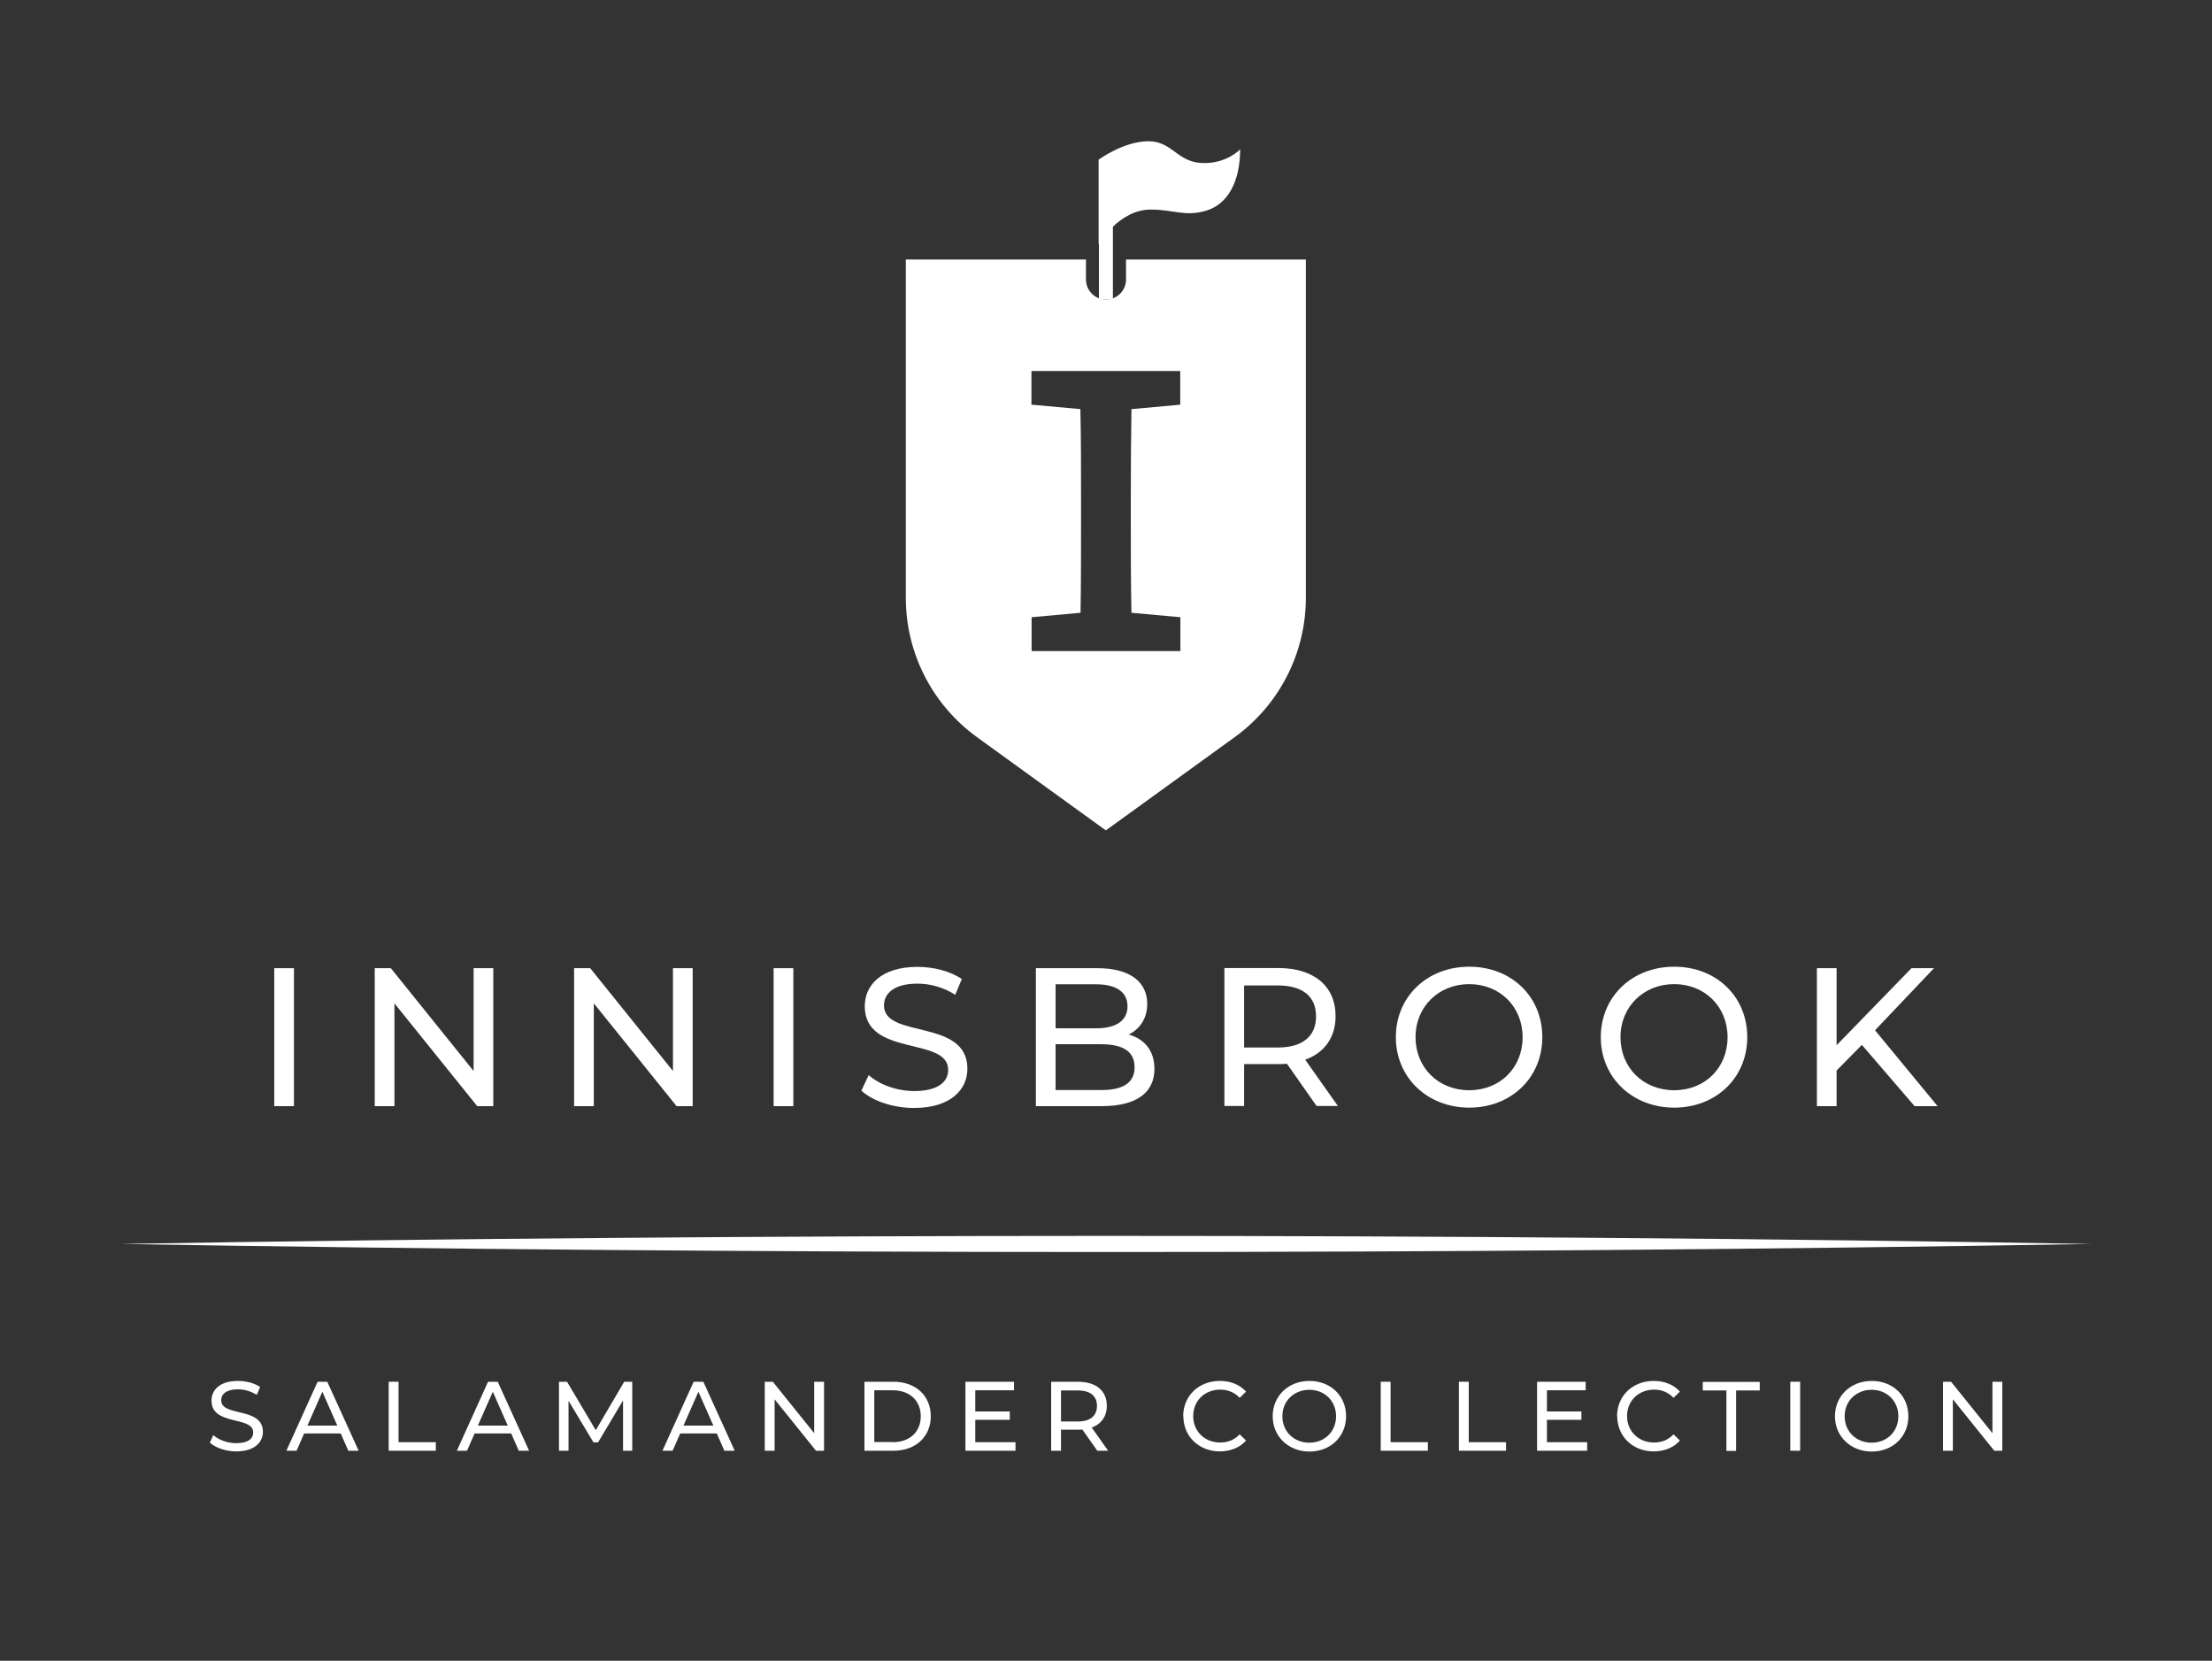 <?xml version="1.0" encoding="UTF-8"?><svg id="Logo_Artwork" xmlns="http://www.w3.org/2000/svg" viewBox="0 0 134.7 101.12"><rect x="0" y="0" width="134.7" height="101.12" fill="#333333" stroke="none"/><defs><style>.cls-1{fill:#fff;}</style></defs><g><rect class="cls-1" x="66.92" y="9.71" width=".85" height="8.53"/><path class="cls-1" d="m66.92,9.71s1.51-1.11,3.01-1.11,1.75,1.33,3.4,1.33c1.42,0,2.19-.84,2.19-.84,0,1.9-.71,3.35-2.11,3.75-1.28.36-1.93-.08-3.34-.08-1.93,0-3.17,2.1-3.17,2.1v-5.15Z"/><path class="cls-1" d="m68.57,15.8v1.22c0,.67-.55,1.22-1.22,1.22s-1.22-.55-1.22-1.22v-1.22h-10.97v20.6c0,3.36,1.61,6.51,4.33,8.48l7.85,5.68,7.85-5.68c2.72-1.97,4.33-5.12,4.33-8.48V15.8h-10.97Zm3.31,8.84l-2.98.27c-.03,1.83-.04,3.7-.04,5.57v1.25c0,1.85,0,3.72.04,5.58l2.98.27v2.06h-9.06v-2.06l2.98-.27c.03-1.83.03-3.7.03-5.57v-1.26c0-1.85,0-3.72-.04-5.57l-2.98-.27v-2.05h9.06v2.05Z"/></g><path class="cls-1" d="m127.35,75.74c-38.56.66-81.42.65-120,0,38.59-.65,81.44-.66,120,0h0Z"/><g><path class="cls-1" d="m16.7,58.95h1.2v8.4h-1.2v-8.4Z"/><path class="cls-1" d="m30.04,58.95v8.4h-.98l-5.04-6.26v6.26h-1.2v-8.4h.98l5.04,6.26v-6.26h1.2Z"/><path class="cls-1" d="m42.18,58.95v8.4h-.98l-5.04-6.26v6.26h-1.2v-8.4h.98l5.04,6.26v-6.26h1.2Z"/><path class="cls-1" d="m47.11,58.95h1.2v8.4h-1.2v-8.4Z"/><path class="cls-1" d="m52.46,66.39l.44-.93c.62.56,1.69.97,2.77.97,1.45,0,2.07-.56,2.07-1.29,0-2.05-5.08-.76-5.08-3.87,0-1.29,1.01-2.4,3.21-2.4.98,0,2,.26,2.7.74l-.4.96c-.73-.47-1.56-.68-2.3-.68-1.43,0-2.04.6-2.04,1.33,0,2.05,5.08.77,5.08,3.85,0,1.28-1.03,2.39-3.25,2.39-1.28,0-2.54-.43-3.21-1.06Z"/><path class="cls-1" d="m70.3,65.08c0,1.44-1.09,2.27-3.21,2.27h-4.01v-8.4h3.77c1.93,0,3.01.82,3.01,2.17,0,.91-.47,1.55-1.13,1.87.95.26,1.57.97,1.57,2.09Zm-6.02-5.16v2.69h2.46c1.22,0,1.92-.46,1.92-1.34s-.7-1.34-1.92-1.34h-2.46Zm4.81,5.06c0-.97-.72-1.4-2.05-1.4h-2.76v2.79h2.76c1.33,0,2.05-.42,2.05-1.39Z"/><path class="cls-1" d="m80.18,67.35l-1.81-2.58c-.17.01-.35.02-.53.02h-2.08v2.55h-1.2v-8.4h3.27c2.18,0,3.5,1.1,3.5,2.93,0,1.29-.67,2.23-1.85,2.65l1.99,2.82h-1.31Zm-.04-5.47c0-1.2-.8-1.88-2.34-1.88h-2.04v3.78h2.04c1.54,0,2.34-.7,2.34-1.89Z"/><path class="cls-1" d="m85,63.15c0-2.46,1.9-4.29,4.47-4.29s4.45,1.82,4.45,4.29-1.9,4.29-4.45,4.29-4.47-1.83-4.47-4.29Zm7.72,0c0-1.86-1.39-3.23-3.25-3.23s-3.27,1.37-3.27,3.23,1.39,3.23,3.27,3.23,3.25-1.37,3.25-3.23Z"/><path class="cls-1" d="m97.48,63.15c0-2.46,1.9-4.29,4.47-4.29s4.45,1.82,4.45,4.29-1.9,4.29-4.45,4.29-4.47-1.83-4.47-4.29Zm7.72,0c0-1.86-1.39-3.23-3.25-3.23s-3.27,1.37-3.27,3.23,1.39,3.23,3.27,3.23,3.25-1.37,3.25-3.23Z"/><path class="cls-1" d="m113.38,63.62l-1.54,1.56v2.17h-1.2v-8.4h1.2v4.69l4.56-4.69h1.37l-3.59,3.78,3.81,4.62h-1.4l-3.21-3.73Z"/></g><g><path class="cls-1" d="m12.77,87.85l.22-.47c.31.28.85.49,1.39.49.73,0,1.04-.28,1.04-.65,0-1.03-2.54-.38-2.54-1.94,0-.65.5-1.2,1.61-1.2.49,0,1,.13,1.35.37l-.2.48c-.37-.23-.78-.34-1.15-.34-.71,0-1.02.3-1.02.67,0,1.03,2.54.38,2.54,1.92,0,.64-.52,1.19-1.62,1.19-.64,0-1.27-.22-1.61-.53Z"/><path class="cls-1" d="m20.75,87.28h-2.23l-.46,1.05h-.62l1.9-4.2h.59l1.91,4.2h-.63l-.46-1.05Zm-.21-.48l-.91-2.06-.91,2.06h1.81Z"/><path class="cls-1" d="m23.67,84.13h.6v3.68h2.27v.52h-2.87v-4.2Z"/><path class="cls-1" d="m31.13,87.28h-2.23l-.46,1.05h-.62l1.9-4.2h.59l1.91,4.2h-.63l-.46-1.05Zm-.21-.48l-.91-2.06-.91,2.06h1.81Z"/><path class="cls-1" d="m37.94,88.33v-3.06s-1.52,2.55-1.52,2.55h-.28l-1.52-2.53v3.04h-.58v-4.2h.49l1.75,2.95,1.73-2.95h.49v4.2s-.57,0-.57,0Z"/><path class="cls-1" d="m43.65,87.28h-2.23l-.46,1.05h-.62l1.9-4.2h.59l1.91,4.2h-.63l-.46-1.05Zm-.21-.48l-.91-2.06-.91,2.06h1.81Z"/><path class="cls-1" d="m50.18,84.13v4.2h-.49l-2.52-3.13v3.13h-.6v-4.2h.49l2.52,3.13v-3.13h.6Z"/><path class="cls-1" d="m52.64,84.13h1.77c1.35,0,2.27.85,2.27,2.1s-.92,2.1-2.27,2.1h-1.77v-4.2Zm1.73,3.68c1.04,0,1.7-.64,1.7-1.58s-.67-1.58-1.7-1.58h-1.13v3.15h1.13Z"/><path class="cls-1" d="m61.84,87.81v.52h-3.05v-4.2h2.96v.52h-2.36v1.29h2.1v.51h-2.1v1.36h2.45Z"/><path class="cls-1" d="m66.82,88.33l-.91-1.29c-.08,0-.17.01-.26.01h-1.04v1.28h-.6v-4.2h1.64c1.09,0,1.75.55,1.75,1.46,0,.65-.34,1.12-.92,1.33l1,1.41h-.65Zm-.02-2.73c0-.6-.4-.94-1.17-.94h-1.02v1.89h1.02c.77,0,1.17-.35,1.17-.95Z"/><path class="cls-1" d="m72.05,86.23c0-1.24.95-2.15,2.23-2.15.65,0,1.21.22,1.6.65l-.39.38c-.32-.34-.72-.5-1.18-.5-.95,0-1.65.68-1.65,1.61s.7,1.61,1.65,1.61c.46,0,.86-.16,1.18-.5l.39.38c-.38.43-.95.66-1.6.66-1.27,0-2.22-.91-2.22-2.15Z"/><path class="cls-1" d="m77.5,86.23c0-1.23.95-2.15,2.24-2.15s2.23.91,2.23,2.15-.95,2.15-2.23,2.15-2.24-.92-2.24-2.15Zm3.86,0c0-.93-.7-1.61-1.63-1.61s-1.64.68-1.64,1.61.7,1.61,1.64,1.61,1.63-.68,1.63-1.61Z"/><path class="cls-1" d="m84.08,84.13h.6v3.68h2.27v.52h-2.87v-4.2Z"/><path class="cls-1" d="m88.84,84.13h.6v3.68h2.27v.52h-2.87v-4.2Z"/><path class="cls-1" d="m96.65,87.81v.52h-3.05v-4.2h2.96v.52h-2.36v1.29h2.1v.51h-2.1v1.36h2.45Z"/><path class="cls-1" d="m98.47,86.23c0-1.24.95-2.15,2.23-2.15.65,0,1.21.22,1.6.65l-.39.38c-.32-.34-.72-.5-1.18-.5-.95,0-1.65.68-1.65,1.61s.7,1.61,1.65,1.61c.46,0,.86-.16,1.18-.5l.39.38c-.38.43-.95.66-1.6.66-1.27,0-2.22-.91-2.22-2.15Z"/><path class="cls-1" d="m105.13,84.66h-1.44v-.52h3.47v.52h-1.44v3.68h-.59v-3.68Z"/><path class="cls-1" d="m109.02,84.13h.6v4.2h-.6v-4.2Z"/><path class="cls-1" d="m111.74,86.23c0-1.23.95-2.15,2.24-2.15s2.23.91,2.23,2.15-.95,2.15-2.23,2.15-2.24-.92-2.24-2.15Zm3.86,0c0-.93-.7-1.61-1.63-1.61s-1.64.68-1.64,1.61.7,1.61,1.64,1.61,1.63-.68,1.63-1.61Z"/><path class="cls-1" d="m121.93,84.13v4.2h-.49l-2.52-3.13v3.13h-.6v-4.2h.49l2.52,3.13v-3.13h.6Z"/></g></svg>